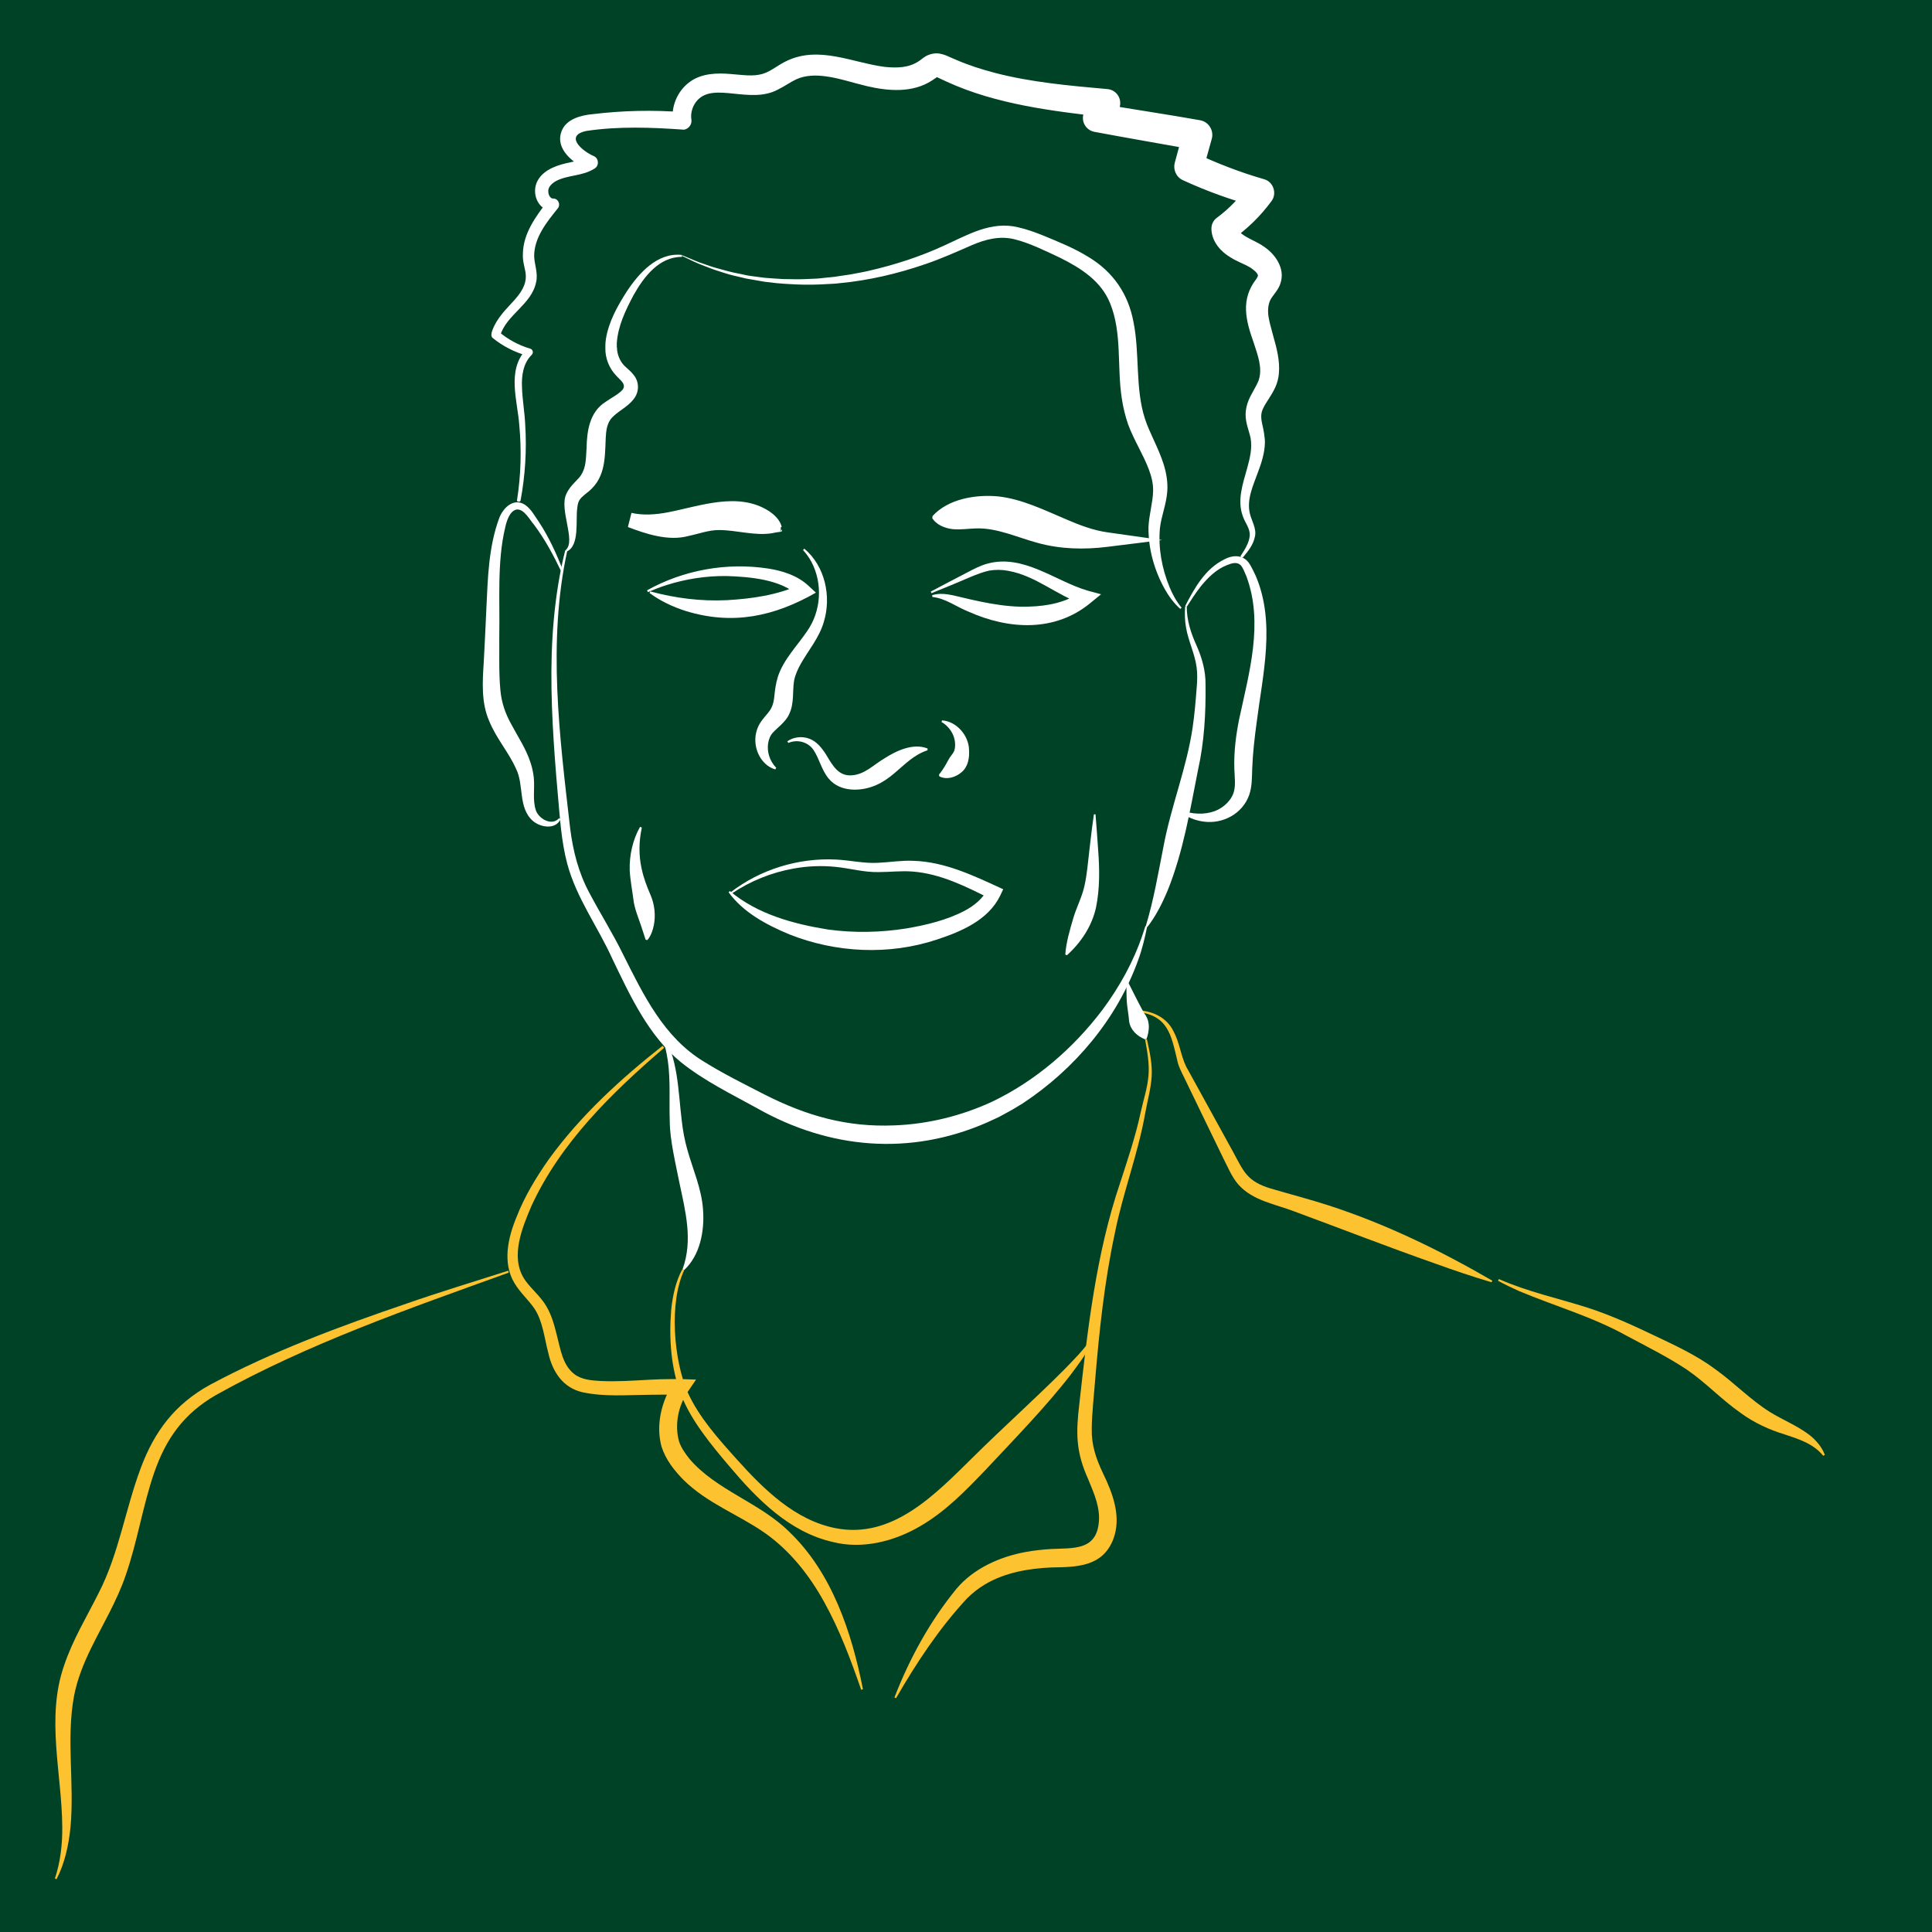 <?xml version="1.0" encoding="UTF-8"?>
<!-- Generator: Adobe Illustrator 27.6.1, SVG Export Plug-In . SVG Version: 6.00 Build 0)  -->
<svg xmlns="http://www.w3.org/2000/svg" xmlns:xlink="http://www.w3.org/1999/xlink" version="1.1" id="Layer_1" x="0px" y="0px" viewBox="0 0 1080 1080" style="enable-background:new 0 0 1080 1080;" xml:space="preserve">
<style type="text/css">
	.st0{fill:#FFFFFF;}
	.st1{fill:#004225;}
	.st2{fill:#FCC22F;}
</style>
<rect x="0" class="st1" width="1080" height="1080"></rect>
<g>
	<path class="st0" d="M662.5,338.8c5.2-10,11.2-20.9,21.9-26.1c5.2-2.8,11.2-2.6,14.4,3c1.2,2,2.2,4.2,3.2,6.3   c11.1,26.1,3.9,54.9,0.5,81.7c-1.2,8.8-2.2,17.5-2.5,26c-0.2,4.7,0,9.8-1.7,14.7c-3.7,10.5-14.7,16.3-25.3,14.9   c-4.9-0.6-9.4-2.5-13.1-5.3c0,0,0.5-0.9,0.5-0.9c6.2,2,12.7,2.5,18.7,0.3c5.1-1.9,9.8-6.5,10.8-11.5c0.8-3.3,0.3-7.4,0.1-12.2   c-0.3-9.4,0.9-18.7,2.7-27.7c5.6-26.1,13.7-53.7,4.1-79.7c-1-2.1-1.8-4.9-3.4-6.5c-2.1-1.8-4.8-1-7.5,0.1   c-6.1,2.4-10.8,7.1-14.9,12.2c-2.7,3.5-5.2,7.3-7.6,11.1L662.5,338.8L662.5,338.8z"></path>
</g>
<g>
	<path class="st0" d="M313.8,319.6c-4.4-9.2-9.2-18.2-15.3-26.3c-2.5-2.9-5.5-8.8-9.6-8.5c-4,0.7-5.7,6.5-6.5,10.1   c-4.6,19.3-2.9,40.6-3.3,60.5c0.1,9.9-0.3,20.5,0.6,30.2c0.6,7.1,2.8,13.4,6.3,19.6c3.7,7,8,13.2,10.6,21.2   c0.9,2.7,1.5,5.5,1.8,8.4c0.6,6.4-0.8,12.4,1.2,18.3c1.7,4.7,8.9,8.8,12.9,4.3c0,0,0.9,0.5,0.9,0.5c-2.8,6-11.1,4.7-15.4,1.1   c-8.6-7.4-4.9-20.3-9.6-29.4c-4.1-9.2-11-16.8-15-26.7c-4.4-10.1-3.7-21.8-3-32.3c0.5-8.9,1.1-21.7,1.5-30.7   c0.8-16.8,1.2-34,7.1-50.1c2.1-5.8,8.1-11.8,14.5-7.6c3.5,2.4,5.3,6.1,7.7,9.5c5.7,8.6,10,18.1,13.7,27.7   C314.7,319.2,313.8,319.6,313.8,319.6L313.8,319.6z"></path>
</g>
<g>
	<path class="st0" d="M408.3,498.9c16.6-12.9,38.1-19.5,59.2-18.4c7.9,0.4,15.7,2.3,23.6,1.8c6.4-0.3,12.8-1.4,19.4-1.1   c17.9,0.5,34.4,8.6,50.3,15.9c0,0-1.7,3.6-1.7,3.6c-6.7,13.7-21.7,20-35.3,24.5c-26.7,8.9-56.5,7.5-82.6-2.9   c-12.7-5.3-25.7-12.2-33.9-23.5c0,0,0.7-0.7,0.7-0.7c15.3,12.9,35.5,18.4,54.8,21.5c14.6,2,29.4,1.7,43.9-0.6   c11.1-1.9,22.4-4.6,32.4-9.8c5.5-2.9,10.3-6.9,12.9-12l1.8,5.3c-14.2-7.1-28.1-14.1-43.7-15.3c-6.2-0.5-12.5,0.3-18.9,0.3   c-8.2,0.2-16-2.1-24-2.9c-7.8-0.8-15.6-0.5-23.4,0.9c-12.5,2.2-24.4,7-34.9,14.1C408.9,499.7,408.3,498.9,408.3,498.9L408.3,498.9z   "></path>
</g>
<g>
	<path class="st0" d="M449.6,306.7c11.6,9.7,15.3,26.8,10.9,41c-2.4,8.5-8.6,15.9-12.7,23.1c-1.8,3.2-3.2,6.2-3.9,9.7   c-1,6,0.2,12.7-2.8,18.8c-1.8,4.2-6.8,7.7-9.1,10.3c-2.9,3.2-3.4,8.6-2.1,12.8c0.7,2.4,2,4.7,4,6.8c0,0-0.5,0.9-0.5,0.9   c-6.4-1.8-10.6-8.4-11.1-14.9c-0.3-3.5,0.4-7.2,2.3-10.5c1.9-3.2,4.2-5.3,5.5-7.2c3-4.1,2.5-8.1,3.4-13.4c0.3-1.9,0.8-4.1,1.4-6   c3.2-9.6,11-17.4,16.3-25.3c7.8-11.1,8.8-26.4,2.5-38.5c-1.3-2.5-2.9-4.7-4.8-6.8L449.6,306.7L449.6,306.7z"></path>
</g>
<g>
	<path class="st0" d="M440.1,414.4c3.4-2.4,8.1-3,12.2-1.5c4.2,1.5,7.1,5.2,9.4,8.8c3.7,6.1,6.9,12.3,14.5,11.7   c7.2-0.5,11.9-5.7,18.1-9.4c6.7-4.3,16.1-8.8,24.2-5.6c0,0,0,1,0,1c-3.9,1.3-6.9,3.2-9.8,5.4c-6.2,4.8-11.3,10.8-19,14.1   c-8.4,3.7-20.2,4-26.5-3.7c-4-4.8-5.1-10.9-8.4-15.9c-3-4.5-9-6.2-14.1-4C440.6,415.2,440.1,414.4,440.1,414.4L440.1,414.4z"></path>
</g>
<g>
	<path class="st0" d="M526.6,402.7c8,0.5,14.9,8.3,15.1,16.4c0.3,4.4-0.5,9.5-4.1,12.5c-3.3,2.9-8.3,4.5-12.5,2.4c0,0-0.2-1-0.2-1   c1.4-1.7,2.3-3.1,3.1-4.4c1.5-2.4,2.3-4.5,4-6.6c0.8-1,1.5-2.1,1.7-3.3c1.1-5.9-2-12-7.4-15.1C526.3,403.7,526.6,402.7,526.6,402.7   L526.6,402.7z"></path>
</g>
<g>
	<path class="st0" d="M361.7,330c20.4-11.4,44.5-15.7,67.6-12.2c8.1,1.3,16.4,3.8,22.7,9.7c0,0,4.1,3.8,4.1,3.8   c-23.3,13.3-46.4,18.3-72.6,10.3c-7.3-2.3-14.3-5.6-20.4-10.1c0,0,0.4-0.9,0.4-0.9c14.1,3.8,28.3,5.6,42.8,4.9   c14-0.8,28.2-2.8,41.1-8.7c0,0-1,6.5-1,6.5c-9.3-9.4-27.3-10.9-40.4-11.3c-11.2-0.1-22.5,1.6-33.2,5c-3.6,1.1-7.1,2.5-10.6,4   C362.1,330.9,361.7,330,361.7,330L361.7,330z"></path>
</g>
<g>
	<path class="st0" d="M520.3,330.7c5.1-2.7,15.5-8.2,20.6-10.8c3.4-1.8,7-3.7,11-4.8c20.2-5.6,38.2,9.9,56.2,15.1c0,0,7.4,2,7.4,2   s-6.1,5-6.1,5c-19.9,16.3-45.6,14.7-67.8,4.8c-6.9-2.7-12.9-7.5-20.4-8.3c0,0-0.1-1-0.1-1c3.8-1.2,7.9-0.7,11.7,0.1   c13.8,3.3,28.5,6.9,42.6,6.3c10.1-0.3,20.7-2.3,29-8.3c0,0,1.3,7.1,1.3,7.1c-15.1-5.1-26.5-16-42.1-18.8c-3.6-0.7-7.2-0.7-10.7-0.1   c-6.2,1.3-15.3,5.8-21.4,8.2c0,0-10.8,4.4-10.8,4.4L520.3,330.7L520.3,330.7z"></path>
</g>
<g>
	<path class="st0" d="M521.5,289c7.5-8.3,23-11,34.1-9.8c11.1,1.2,21.5,5.9,31.7,10.7c10.1,4.8,20.3,9.8,31.4,11.7   c-11.5,1.1-23.2,0.3-34.4-2.5c-12.5-3.1-24.9-8.6-37.8-7.4c-4.4,0.4-8.6,1.6-13,1.7S524.3,292.4,521.5,289"></path>
	<path class="st0" d="M521.1,288.7c8.8-9.9,24.4-12.4,37-11.2c13.2,1.5,25.6,7.6,37.4,12.6c7.8,3.4,15.7,6.4,23.7,7.5l30.4,4.3   c0,0-30.7,3.8-30.7,3.8c-12.8,1.6-26.2,1.3-38.8-2.2c-11.5-3.1-23-8.6-34.7-8.1c-3.9,0.1-8.2,0.8-12.8,0.4   c-4.4-0.5-9.3-2.4-11.6-6.4c0,0,0.8-0.6,0.8-0.6c3.1,2.6,7.1,2.9,10.8,2.5c3.8-0.5,7.5-1.9,11.9-2.8c4.4-0.9,9.1-1,13.5-0.6   c8.6,0.8,16.7,3.4,24.8,5.6c11.5,3.1,23.3,5,35.3,4.1c0,0-0.3,8-0.3,8c-17.7-3.5-32.1-14.1-48.3-20.5c-7.8-3.1-16.1-4.9-24.5-4.3   c-8.3,0.6-17.1,2.7-23.2,8.6C521.9,289.3,521.1,288.7,521.1,288.7L521.1,288.7z"></path>
</g>
<g>
	<path class="st0" d="M436.5,294.6c-0.9-3-3.2-5.3-5.7-7.1c-11-7.7-26-6-39-2.6c-13,3.4-26.4,8.2-39.6,5.7c8.4,2.7,17.1,5.5,26,4.7   c6.7-0.6,13-3.3,19.7-3.7c12-0.8,23.6,5.7,35.6,4.9c0.8-0.1,3.7,0.3,2.9,0.1"></path>
	<path class="st0" d="M436,294.8c-2.7-6.6-11.1-9.6-17.7-10.5c-19-2.3-35.9,9-54.7,10.7c-4,0.4-8.1,0.4-12.2-0.3c0,0,2-7.9,2-7.9   c10.2,3,19.2,5,29.2,2.6c6-1.4,13.4-3.2,19.9-2.2c10.1,1.2,18.9,6.3,28.8,8c0.9,0.1,3.3,0.4,4.1,0.7c0,0,0.7,0.2,0.7,0.2   s0.3,0.1,0.3,0.1c0,0,0.1,0,0.1,0c0,0-0.1,0-0.1,0c0,0-0.4,0-0.2,0.7c0.2,0.2,0.2,0.2,0.2,0.2c0,0,0,0,0,0l0.3-1c0,0,0.1,0,0.1,0   c0,0,0.1,0,0.3,0.2c0.2,0.7-0.2,0.7-0.2,0.8c-0.1,0.1-0.1,0-0.2,0.1c-0.2,0-0.5,0.1-0.6,0.1c-1.2,0.1-3.4,0.5-4.7,0.8   c-9.8,1.5-19.7-1.8-29.4-1.8c-6,0-10.9,2-17.1,3.3c-11.2,3.1-24-1.2-33.9-5c0,0,2-7.9,2-7.9c6.5,1.5,13.7,1,20.8-0.4   c17.8-3.5,38.9-11.5,55.9-0.7c3.2,2.1,6.3,5,7.3,8.9C437,294.5,436,294.8,436,294.8L436,294.8z"></path>
</g>
<g>
	<path class="st0" d="M289,279.7c2.2-13.9,2.6-28,1.3-41.9c-1-13.9-7.1-30.7,3.7-42.3c0,0,0.9,3.4,0.9,3.4c-7-1.9-13.7-5.3-19.4-9.9   c-2.9-1.9,2.9-10.8,4.3-12.4c5.4-7.5,15.5-13.9,14-24.1c-0.2-1.5-0.7-3.1-1-4.9c-0.4-1.8-0.6-3.9-0.5-5.8   c0.2-11.4,7.3-20.9,13.8-29.4c0,0,2.7,5.5,2.7,5.5c-1.5,0-3.1-0.4-4.4-1.2c-5.3-3.2-6.8-10.7-3.7-16c3.6-6.3,11.8-8.7,17.9-9.9   c3.6-0.8,6.8-1.7,9.1-3.2c0,0,0.5,7,0.5,7c-7.8-3.4-18-11.3-14.3-21.2c2.6-7,11.1-9,17.5-9.6c16.6-2,33.5-2.4,50.2-1.1   c0,0-5.3,5.8-5.3,5.8c-1.5-8.6,2.3-17.7,9.4-22.8c6.6-4.8,15.4-5,23-4.3c6.1,0.4,12.2,1.6,17.9-0.2c4.7-1.5,8.6-5.1,13.5-7.3   c18-8.4,36.6,1.2,54.5,3.5c7,0.7,13.5,0.5,19-3.2c1.2-0.7,2-1.6,3.5-2.5c2-1.4,5.8-2.3,8.3-1.7c2.7,0.5,4.4,1.4,5.5,1.9   c0,0,3.5,1.5,3.5,1.5c7.1,3.1,14.4,5.4,22,7.4c20.1,5.2,41.3,7.1,62.7,9c4.3,0.4,7.4,4.1,7.1,8.4c-0.1,1.3-0.5,2.5-1.2,3.6   c0,0-5.1,8.2-5.1,8.2s-5.4-12.1-5.4-12.1c16.3,2.8,40.1,6.4,56.3,9.3c4.8,0.8,7.9,5.7,6.6,10.4c0,0-4.9,17.6-4.9,17.6   s-4.5-9.7-4.5-9.7c12.5,5.9,25.5,10.9,38.7,14.7c5.1,1.4,7.3,7.9,4.1,12.2c-6.1,8.3-13.5,15.6-22,21.5l3.1-6.4   c0.1,0.2,0,0.4,0.1,0.6c0,0.1,0.1,0.2,0.1,0.4c0.8,1.1,1.6,2,3.3,3.1c3.3,2.2,7.9,3.9,11.2,6.3c6.3,4.2,11.8,12.1,9.3,20.1   c-1.1,4-4,6.5-5.8,9.7c-2.9,6.5,0,13.3,1.7,20.3c1.8,6.3,3.8,13.7,3.1,20.8c-0.2,2.6-0.9,5.3-2,7.7c-2.2,4.8-5,8.1-6.5,11.2   c-1.7,3.1-1.6,5.7-0.8,9.4c0.7,3,1.5,7,1.5,10.3c-0.1,5.8-2,11.6-3.9,16.6c-2.7,7.5-6.4,15.2-4.5,23.1c0.9,3.9,3.9,8.5,2.8,12.9   c-0.9,4.6-3.8,8.1-6.6,11.5c-0.3,0.3-0.8,0.4-1.1,0.1c-0.3-0.3-0.4-0.7-0.1-1.1c2.2-3.3,4.5-7,4.9-10.9c0.4-4.2-2.7-7.4-3.9-11.2   c-3.2-8.8,0.1-18.1,2.4-26.4c1.6-5.9,3-11.2,2-17.1c-0.9-4.2-2.8-8.3-2.8-13.2c0-2.7,0.7-5.6,1.7-8c1.7-4,4.2-7.5,5.6-11.1   c2.3-6.8-0.5-14.1-2.8-21.1c-4.4-12.4-7.5-24.1,1.6-35.7c0.5-1,0.8-1.2,0.8-1.9c-0.4-1.6-2.5-3.1-4.2-4.3   c-3.7-2.2-7.3-3.3-11.1-5.7c-5.3-3.1-10.5-8.7-10.7-15.8c-0.1-2.6,1.1-5,3.1-6.4c6.9-5.1,12.9-11.4,17.7-18.4   c0,0,4.4,12.3,4.4,12.3c-14.1-3.8-28-8.8-41.2-14.9c-3.7-1.7-5.5-5.9-4.5-9.7l4.8-17.6c0,0,6.6,10.4,6.6,10.4   c-16.1-2.9-39.9-7-56.3-10.1c-4.3-0.8-7.1-4.9-6.3-9.2c0.2-1.1,0.6-2,1.2-2.9c0,0,5.3-8.1,5.3-8.1l5.8,12   c-29.4-3.4-60.8-7.1-88.5-19.8c-0.8-0.4-5.5-2.6-5.8-2.7c0,0,0.4,0,0.6-0.1c0.2-0.1,0.2-0.1,0,0c-0.9,0.6-2,1.4-3.1,2.1   c-10.9,7.1-24.5,5.9-36.2,3.2c-7.7-1.8-15.5-4.5-23-5.5c-5.7-0.8-11.4-0.7-16.6,1.6c-3.6,1.7-6.3,3.8-10.4,5.8   c-15.4,8.3-35.5-4.3-44.9,5.9c-2.7,2.9-4,7.1-3.4,10.8c0.4,2.7-1.4,5.2-4.1,5.7c-18.1-1.3-36.6-2-54.6,0.7   c-12.4,2.6-2.5,11.2,4.2,14.1c2.8,1.2,3,5.4,0.4,6.9c-6.6,4.3-14.7,3.5-21.4,6.9c-2.6,1.4-4.5,3.5-4.5,5.5   c-0.1,1.5,0.5,3.3,1.7,4.1c0.4,0.3,0.9,0.3,1.4,0.3c2.6,0.2,3.9,3.5,2.2,5.5c-6.2,7.7-13.1,16.2-13.2,26.5   c0.1,4.8,2.3,9.7,1.1,14.7c-2.5,12.6-16.7,18.2-20.1,30c0,0-0.8-2.3-0.8-2.3c5.1,4.3,11.1,7.6,17.6,9.5c1.1,0.3,1.7,1.5,1.4,2.5   c-0.1,0.3-0.3,0.6-0.5,0.9c-4.8,4.6-5.8,11.7-5.5,18.1c0.2,7,1.5,14,1.8,21c0.9,14.2,0,28.5-2.6,42.4c-0.1,0.4-0.5,0.7-0.9,0.6   C289.2,280.5,288.9,280.1,289,279.7L289,279.7z"></path>
</g>
<g>
	<path class="st0" d="M381.4,142.7c3.9,1.6,8.9,3.9,12.8,5.1c2.1,0.7,4.5,1.6,6.5,2.1c2.6,0.7,7.5,2.1,10,2.6c1.7,0.3,5.1,1,6.7,1.4   c2,0.4,8,1.1,10.2,1.4c2.7,0.2,7.7,0.6,10.3,0.7c1.8,0,5.1,0.1,6.9,0.1c2.1,0.1,8.1-0.2,10.3-0.3c1.9,0,4.9-0.4,6.8-0.6   c2.1-0.2,4.8-0.4,6.8-0.8c0,0,6.8-1,6.8-1c2.5-0.5,7.7-1.4,10.1-2c14.4-3.3,28.7-7.9,42.1-14.1c13.1-5.9,26.4-14,41.6-10.2   c4.9,1.1,9.4,2.8,13.7,4.5c8.7,3.6,17.5,7.1,25.7,12.2c13.5,8.2,22,20.5,24.9,36.1c3.6,17.6,0.9,37.2,6.4,54.1   c2.6,8.1,7.5,16.1,10.5,25.6c1.5,4.8,2.4,10,2,15.2c-0.6,7.6-3.3,13.4-4.1,20.5c-1,11.1,1.1,22.4,5.3,32.7   c1.7,4.2,3.9,8.2,6.8,11.7c0,0-0.7,0.7-0.7,0.7c-3.5-3.1-6.4-7-8.7-11.1c-5.8-10.4-9.2-22.4-9.1-34.4c0.2-6.7,2.5-14.2,2.6-20.5   c0.1-4-0.9-8-2.4-12c-3.2-8.5-8.3-16.3-11.6-25.2c-1.6-4.7-2.8-9.6-3.5-14.4c-2.8-17.8,0.3-36.5-6.6-53.4   c-5-12.2-16-19.4-27.9-25.3c-7.9-3.7-16.5-8-24.9-10.2c-8.5-2.3-16.8-0.2-24.8,3.3c-8.2,3.6-17.2,7.6-25.8,10.5   c-15.4,5.3-31.6,9.1-47.8,10.6c-2.2,0.3-4.8,0.4-7,0.5c-4.1,0.3-9.9,0.4-14,0.3c-2.2,0-4.8-0.2-7-0.3c-1.6-0.1-5.3-0.3-7-0.5   c0,0-6.9-0.8-6.9-0.8s-6.9-1.2-6.9-1.2c-1.1-0.2-2.3-0.4-3.4-0.6c-1.6-0.4-5.2-1.2-6.8-1.6c-3.2-0.7-7.1-2.1-10-3   c-2.5-0.8-4.2-1.6-6.5-2.4c-4-1.4-8.9-3.9-12.7-5.7C381,143.6,381.4,142.7,381.4,142.7L381.4,142.7z"></path>
</g>
<g>
	<path class="st0" d="M381.2,143.6c-12.8-0.1-21.4,11.3-27.1,21.5c-4.4,8.3-8.7,17.2-9.3,26.7c0,0.5,0,1.6,0,2.1   c0,0,0.1,0.7,0.1,0.7s0.1,1.4,0.1,1.4c0.5,3.4,2,6.6,4.5,8.9c1.6,1.5,3.4,2.9,4.8,4.8c3.1,3.8,3.1,9.4,0,13.3   c-3.8,5-9.2,6.8-12.9,11.3c-2.2,3-2.6,6.8-2.8,10.6c-0.5,12.4-0.2,23.3-11.4,31.3c-3.1,2.6-4.1,3.7-4.5,7.8   c-1,6.4,1.5,21.1-5.9,24.3c0,0-0.5-0.9-0.5-0.9c5.8-5.1-3.9-22.7,0.3-31.3c1.2-2.7,3-4.7,4.5-6.3c1.5-1.6,2.9-2.9,3.7-4.2   c2.9-4.5,2.7-9.3,3.1-15.2c0.2-9.4,1.6-20.1,10.7-25.8c3.1-2.2,7-4.1,9.3-6.6c2.7-3.2-1.6-5.8-3.6-8.2c-3.8-4-6-9.6-5.9-15.1   c0-0.4,0-1.3,0-1.8c0,0,0.1-1.7,0.1-1.7l0.2-1.7c1.6-9.8,6.5-18.5,11.7-26.6c6.8-10.3,17.1-21.8,30.6-20.4   C381.3,142.6,381.2,143.6,381.2,143.6L381.2,143.6z"></path>
</g>
<g>
	<path class="st0" d="M612.4,455.2c0.6,6.8,1,13.6,1.5,20.4c0.8,10.5,0.9,21.2-1.2,31.6c-2.3,10.5-8.4,19.7-16.3,26.8   c0,0-0.9-0.4-0.9-0.4c0.5-7,2.5-13.5,4.4-20.1c1.8-6.2,4.9-11.9,6.3-18.2c0.7-3.1,1.2-6.4,1.6-9.7c1.2-10.1,2.2-20.3,3.7-30.4   C611.4,455.2,612.4,455.2,612.4,455.2L612.4,455.2z"></path>
</g>
<g>
	<path class="st0" d="M358.8,462.6c-1.7,7.8-1.8,15.5-0.1,23.1c1.1,5.1,2.9,9.9,5,14.7c2.2,5.2,2.9,11.1,1.8,16.8   c-0.6,2.9-1.6,5.9-3.6,8.3l-1-0.2c-0.9-2.9-1.7-5.3-2.5-7.7c-1.5-4.4-3.8-10-4.3-14.6c-0.7-5.5-1.8-11-2.1-16.6   c-0.2-8.4,1.7-17,5.8-24.2C357.9,462.3,358.8,462.6,358.8,462.6L358.8,462.6z"></path>
</g>
<g>
	<path class="st0" d="M369.6,576.3c9.6,14.8,9.4,33.2,11.5,50.1c0.6,5.5,1.6,10.9,3.1,16.2c3.1,11.1,8,21.8,8.8,33.6   c0.9,11.8-1.6,25.5-10.6,33.8c0,0-0.8-0.6-0.8-0.6c5.8-16.1,1.6-32.1-1.8-48.2c-2-10.2-5.4-24.1-5.4-34.4   c-0.4-11.4,0.5-22.7-1.1-34c-0.8-5.5-2.2-11-4.7-16.1C368.8,576.8,369.6,576.3,369.6,576.3L369.6,576.3z"></path>
</g>
<g>
	<path class="st2" d="M641.1,580.8c1.5,6.8,3.1,13.7,2.7,20.8c-0.4,7-2.4,13.8-3.6,20.6c-4,22.8-12.5,44.5-17,67.2   c-5.8,27-8.7,54.5-11,82c-0.6,7.9-1.9,19.6-1.9,27.3c-0.2,9.1,2.4,16.7,6.3,24.9c5.4,11.1,10.5,24.4,5.7,36.9   c-6,15.4-20.5,15.5-34.2,15.7c-12.9,0.5-26.5,2.9-37.5,9.5c-3.7,2.2-7,4.8-10.1,7.9c-15.5,16.7-28.2,35.9-39.6,55.7   c0,0-0.9-0.4-0.9-0.4c8.4-21.7,19.8-42.6,34.7-60.8c9.6-11.4,24.3-17.9,38.5-20.5c4.8-0.9,9.6-1.4,14.4-1.7   c12.2-0.6,24.9,0.9,26.6-14.4c1-8.5-2.5-16.4-5.8-24.4c-7.1-15.7-7-26-5-42.7c4.6-41.4,9.3-83.4,22.7-123   c4.3-13.2,8.7-26.3,11.6-39.8c1.5-6.8,3.7-13.3,4.3-20.2c0.6-6.9-0.7-13.7-1.9-20.4C640.1,581,641.1,580.8,641.1,580.8L641.1,580.8   z"></path>
</g>
<g>
	<path class="st2" d="M634.5,564.7c8.9,0,17.6,3.6,21.6,12c3.3,6.2,4,13.4,7,19.6c0,0,2,3.6,2,3.6c5.1,9.2,18.9,34.4,24.2,44   c6,11.1,7.8,16.5,21.1,20.5c10.5,3.1,21.7,6,32.2,9.4c32.1,10.4,62.5,25.2,91.6,42.1c0,0-0.4,0.9-0.4,0.9   c-10.8-3.2-21.4-6.8-31.9-10.6c-26.2-9.2-52.1-19.3-78.1-28.9c-10.8-4.2-23.5-6-31.6-15.2c-3.7-4.2-6.2-10.5-8.7-15.3   c-4.8-9.9-17.3-35.6-21.9-45.2c-1.1-2.2-2.8-5.6-3.3-8c-3.7-15.4-5.2-26.4-23.8-28.1C634.4,565.7,634.5,564.7,634.5,564.7   L634.5,564.7z"></path>
</g>
<g>
	<path class="st2" d="M837.9,715c16,7.1,33,10.7,49.6,16c12.6,4.1,24.6,9.5,36.5,15.2c12,5.7,24.3,11.3,35,19.3   c10.8,7.8,19.3,16.8,30.2,23.7c7.2,4.5,15.7,7.8,22.6,13.2c3.6,2.9,6.7,6.6,8.3,10.9c0,0-0.9,0.5-0.9,0.5   c-5.5-6.8-13.6-9.3-21.7-12c-8.4-2.5-17.2-6.6-24.4-11.9c-11-7.7-19.4-16.9-30.2-24.3c-10.7-7.1-22.4-12.9-33.8-19   c-19.1-10.6-40-16.5-60-24.9c-4-1.8-8-3.7-11.8-5.8C837.5,715.9,837.9,715,837.9,715L837.9,715z"></path>
</g>
<g>
	<path class="st2" d="M371.3,585.7c-29.2,25.1-57.9,53-74.2,88.4c-5.2,12.2-11.8,28.1-4.3,40.4c2.8,4.6,7.6,8.4,11.4,13.8   c3.7,5.3,5.5,11.7,7,17.8c2.2,8.3,3.2,16.8,9.8,22c4.2,3.2,9.6,3.6,15,3.9c8.9,0.4,17.6-0.2,26.6-0.7c8.4-0.5,17.9-0.5,26.5-0.1   c0,0-4.7,6.9-4.7,6.9c-5.3,7.9-7.4,18.5-4.8,27.7c1.1,3.4,3.5,6.8,5.8,9.7c15,17.6,39.1,24.3,55.7,40.7c24.1,23,35,56.4,41.3,88.1   c0,0-1,0.3-1,0.3c-5.8-16.8-12.1-33.6-20.6-48.9c-8.3-15.1-19.2-28.9-33.3-38.8c-14.6-10.2-32.1-16.5-45.3-29.5   c-5.3-5.4-10-11.3-12.4-18.7c-2.7-9.9-1-20.4,3.2-29.5c1.1-2.2,2.4-4.4,3.9-6.5l3.4,7.2c-5.7-0.4-11.7-0.3-17.6-0.2   c-12.3,0.1-24.7,1.2-37-1.4c-11.1-2.5-16.9-11.6-19.2-22c-2.2-8.3-3.1-17.8-7.7-24.7c-3.3-4.9-8-8.9-11.2-14.3   c-6.9-11.4-3.6-25.6,1.2-37.1c4.4-11.3,10.8-21.9,17.8-31.9c17.7-24.5,40.2-45.1,63.8-63.7C370.7,585,371.3,585.7,371.3,585.7   L371.3,585.7z"></path>
</g>
<g>
	<path class="st0" d="M630.8,549.4c1.5,2.8,7.9,16.1,9.7,18.3c2.4,3.9,2,8.5,0.5,12.9c0,0-0.9,0.4-0.9,0.4c-4.5-1.8-8.2-5.3-8.9-10   c-0.3-4.3-1.3-8.5-1.4-12.9c-0.1-2.9-0.2-5.7,0-8.6C629.9,549.6,630.8,549.4,630.8,549.4L630.8,549.4z"></path>
</g>
<g>
	<path class="st2" d="M382.5,710c-8.6,18.1-5.9,50.3,1.9,68.3c6.5,14.2,17.1,25.9,27.5,37.5c15.1,16.8,32.6,34.1,55.4,38.5   c31.7,6.1,55.6-19,76.6-39.7c16.2-16.1,35.1-33,51.1-49.1c5.4-5.6,11.1-11.1,15.3-17.7c0,0,0.9,0.4,0.9,0.4   c-2.9,7.6-8,13.9-12.7,20.3c-14,18.1-31.8,36.3-47.5,53.1c-11.2,11.7-22.5,23.4-36.7,31.6c-14.4,8.4-32.1,13-48.7,8.8   c-24.4-5.5-42.6-24.2-58.1-42.6c-5.1-6-10.2-12.1-14.9-18.7c-4.7-6.5-8.9-13.5-11.9-21c-5.7-15.2-6.8-31.5-5.5-47.4   c0.8-7.9,2.5-15.9,6.3-23C381.6,709.6,382.5,710,382.5,710L382.5,710z"></path>
</g>
<g>
	<path class="st2" d="M284.4,711.4c-55.6,20.1-112.1,39.6-163.8,68.5c-17.9,10.4-27.8,24.2-34.5,43.6c-6.4,18.7-9.3,38.4-15.9,57.3   c-4.9,14.3-12.8,27.3-19.3,40.6c-4.2,8.6-7.7,17.3-9.5,26.6c-4.5,24.2,0.3,48.9-2,73.5c-1,10-3.2,20.1-7.8,29c0,0-0.9-0.4-0.9-0.4   c3.1-9.4,4.2-19.1,4.1-28.9c-0.2-29.8-9.2-60.8,1-90.1c4.8-14.4,12.7-27.3,19.4-40.7c11.3-22,14.8-46.6,23.5-69.8   c7.7-20.6,19.1-35.7,38.7-46.5c35.1-18.8,72.6-32.7,110.2-45.5c16.5-5.8,39.7-12.9,56.6-18.3C284.1,710.4,284.4,711.4,284.4,711.4   L284.4,711.4z"></path>
</g>
<g>
	<path class="st0" d="M317.1,307.9c-11.1,51.1-4.3,103.7,1.6,155c1.6,12.8,4.7,25,10.8,36.3c6,11.4,13.1,22.6,18.8,34.3   c11.4,22.7,22.8,46.4,45.1,59.9c10.7,6.7,22.6,12.6,33.9,18.4c23.6,12,46.2,18.4,72.6,17.3c18.8-0.7,37.5-5.3,54.6-13.2   c24.3-11.6,45.4-29.8,61.7-51.3c9.6-12.9,17.5-27.1,22.6-42.4c0,0,1.5-4.6,1.5-4.6s1,0.2,1,0.2c-1.3,6.4-2.8,12.8-5.1,19   c-11.8,32.8-35.5,60.9-64.5,80c-2.5,1.5-6.1,3.8-8.7,5.1c0,0-4.4,2.4-4.4,2.4c-1.6,0.8-5.4,2.5-6.9,3.2c-43,18.8-88,14.9-128.5-8   c-14.5-8-29.4-15.2-42.4-25.6c-18.3-14.8-28.5-37.2-38.4-57.7c-8.1-18-20.1-34-25.3-53.3c-3.4-12.8-4.1-26-5.3-39.1   c-0.6-6.5-1.1-13-1.6-19.5c-1.9-26-3-52.2-0.6-78.2c1.2-13,3.2-25.9,6.4-38.6C316.1,307.7,317.1,307.9,317.1,307.9L317.1,307.9z"></path>
</g>
<g>
	<path class="st0" d="M663.4,339.1c0,7.7,2.3,14.8,5.5,21.8c3,6.7,5.1,14.2,5,21.7c0.2,15.9-0.7,32.3-4.2,47.8   c-4.5,22.7-8.2,45.5-16.9,67.2c-3,7.2-6.6,14.4-11.4,20.6c0,0-0.9-0.5-0.9-0.5c4.5-14.8,6.9-29.4,9.9-44.5   c4.2-22.5,13-44,16.3-66.6c1.1-7.4,1.7-15,2.3-22.7c0.3-3.6,0.4-7.4-0.1-11c-1-7.5-4.6-14.5-5.9-22.1c-0.7-3.9-0.8-7.8-0.5-11.7   C662.4,339,663.4,339.1,663.4,339.1L663.4,339.1z"></path>
</g>
</svg>
